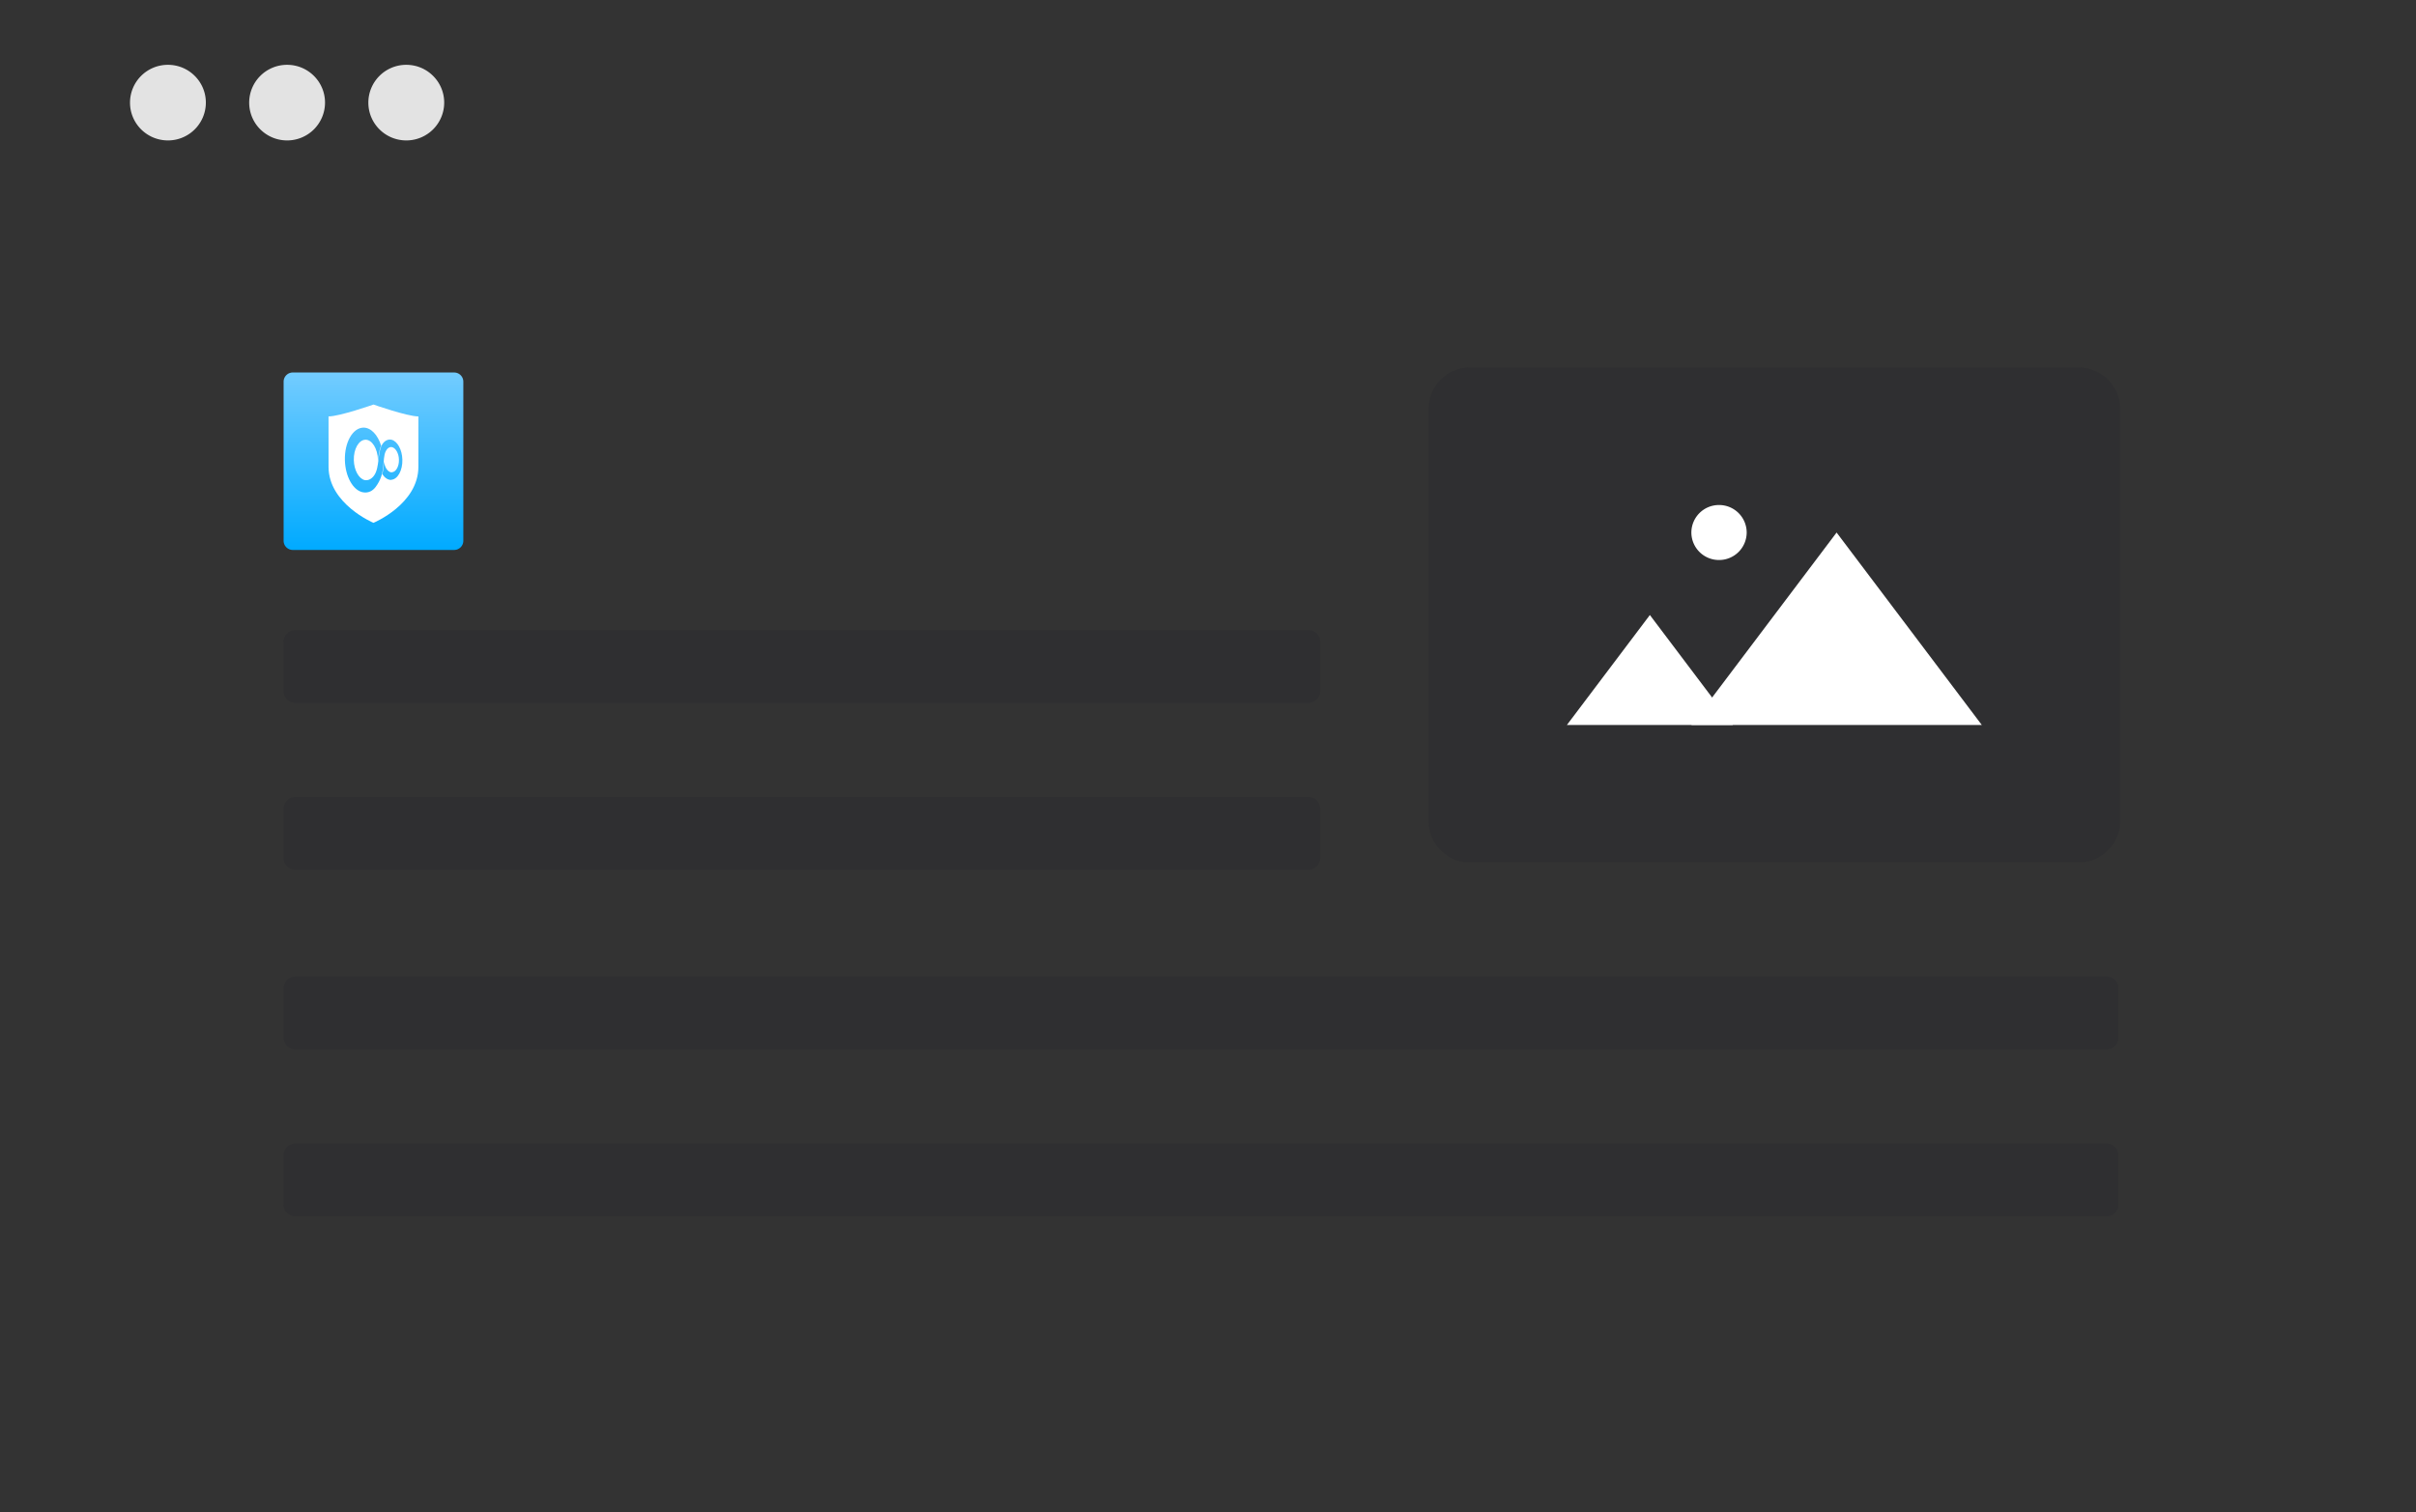 <svg width="230" height="144" fill="none" xmlns="http://www.w3.org/2000/svg"><rect width="100%" height="100%" fill="#333333" stroke="none"/><path d="M15.987 13.372a3.605 3.605 0 003.61-3.6c0-1.988-1.616-3.6-3.61-3.6a3.605 3.605 0 00-3.61 3.6c0 1.988 1.616 3.6 3.61 3.6zm11.345 0a3.605 3.605 0 003.61-3.6c0-1.988-1.617-3.6-3.61-3.6a3.605 3.605 0 00-3.61 3.6c0 1.988 1.616 3.6 3.61 3.6zm11.345 0a3.605 3.605 0 003.61-3.6c0-1.988-1.616-3.6-3.61-3.6a3.605 3.605 0 00-3.61 3.6c0 1.988 1.617 3.6 3.61 3.6z" fill="#E3E3E3"/><path opacity=".104" d="M28.123 60h96.439c.62 0 1.123.503 1.123 1.123v4.681c0 .62-.503 1.123-1.123 1.123H28.123c-.62 0-1.123-.502-1.123-1.123v-4.68c0-.621.503-1.124 1.123-1.124zm0 15.896h96.439c.62 0 1.123.503 1.123 1.123V81.7c0 .62-.503 1.124-1.123 1.124H28.123c-.62 0-1.123-.503-1.123-1.124v-4.68c0-.621.503-1.124 1.123-1.124zm0 17.104h172.424c.62 0 1.123.503 1.123 1.123v4.681c0 .62-.503 1.123-1.123 1.123H28.123c-.62 0-1.123-.502-1.123-1.123v-4.68c0-.621.503-1.124 1.123-1.124zm0 15.896h172.424c.62 0 1.123.503 1.123 1.123v4.681c0 .62-.503 1.124-1.123 1.124H28.123c-.62 0-1.123-.503-1.123-1.124v-4.68c0-.621.503-1.124 1.123-1.124zM197.89 35h-57.948A3.942 3.942 0 00136 38.942v39.243a3.942 3.942 0 003.942 3.942h57.948a3.942 3.942 0 003.942-3.942V38.942A3.942 3.942 0 00197.89 35z" fill="#0A0A1D"/><path fill-rule="evenodd" clip-rule="evenodd" d="M157.066 58.565l7.9 10.472h-15.8l7.9-10.473z" fill="#fff"/><path d="M163.649 53.326a2.626 2.626 0 002.633-2.618 2.626 2.626 0 00-2.633-2.618 2.625 2.625 0 00-2.633 2.618 2.625 2.625 0 002.633 2.618z" fill="#fff"/><path fill-rule="evenodd" clip-rule="evenodd" d="M174.841 50.71l13.825 18.327h-27.65l13.825-18.326z" fill="#fff"/><path d="M43.234 35.47h-15.36a.874.874 0 00-.874.875v15.15c0 .483.391.875.874.875h15.36a.874.874 0 00.874-.874V36.345a.874.874 0 00-.874-.874z" fill="url(#paint0_linear)"/><path d="M35.553 49.786s-4.276-1.797-4.276-5.336v-4.797c1.054 0 4.276-1.131 4.276-1.131s3.222 1.132 4.277 1.132v4.796c0 3.566-4.277 5.336-4.277 5.336zm1.686-4.099c.616-.03 1.096-.886 1.066-1.93-.028-.956-.48-1.746-1.03-1.883v-.002h-.006l-.01-.004v.002c-.37-.076-.705.155-.89.48-.446.78-.215 2.166-.753 2.925-.244.345-.58.508-.915.437-.55-.148-.99-.936-1.017-1.89-.03-1.068.474-1.939 1.107-1.948v-.004c.627-.005 1.16.848 1.19 1.909l.001.13c.065-.529.11-1.066.304-1.47-.324-1.026-.966-1.727-1.687-1.72-1.014.014-1.813 1.407-1.765 3.114.045 1.541.76 2.809 1.643 3.028v.002l.015.002.01.002c.586.125.991-.15 1.246-.483 1.046-1.37.592-2.659.977-3.422.125-.248.336-.439.608-.38.34.09.63.585.646 1.18.02.66-.292 1.2-.685 1.206v.015c-.362-.011-.672-.458-.734-1.035-.03.364-.053.771-.164 1.206.22.34.526.551.842.547l.001-.014z" fill="#fff"/><defs><linearGradient id="paint0_linear" x1="35.554" y1="35.471" x2="35.554" y2="52.37" gradientUnits="userSpaceOnUse"><stop stop-color="#73CCFF"/><stop offset="1" stop-color="#0AF"/></linearGradient></defs></svg>